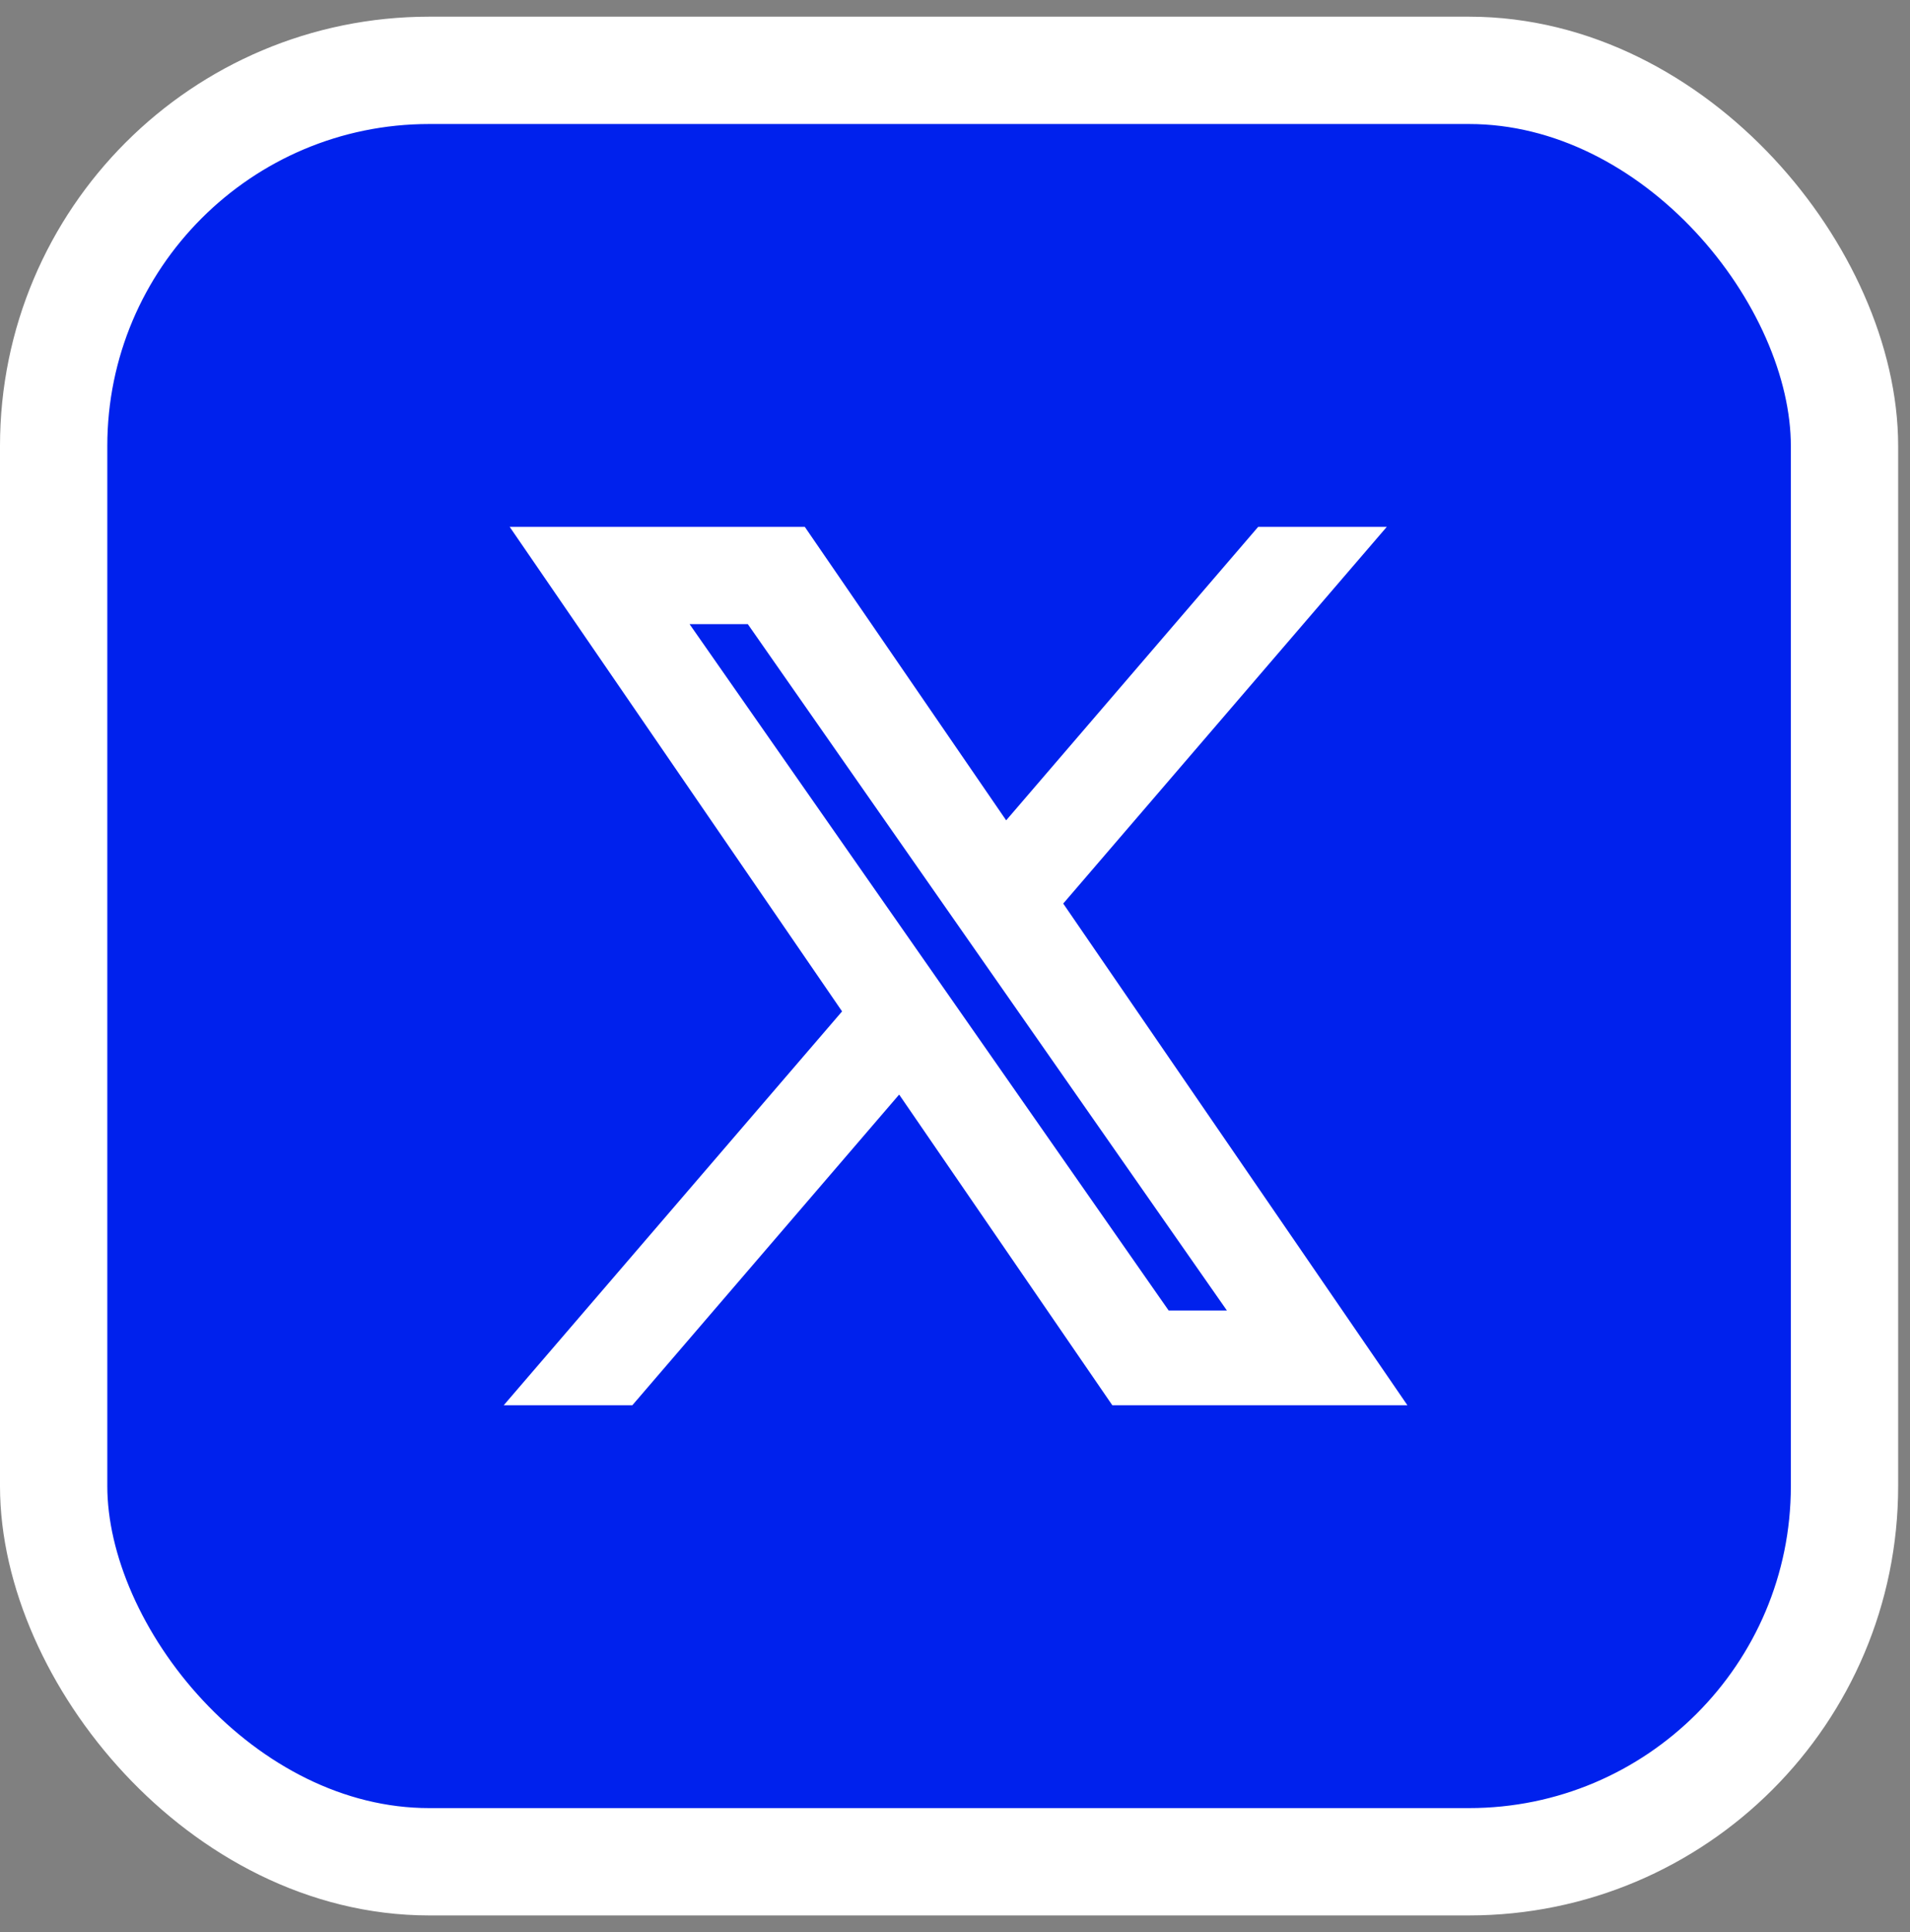 <?xml version="1.0" encoding="UTF-8"?> <svg xmlns="http://www.w3.org/2000/svg" width="89" height="90" viewBox="0 0 89 90" fill="none"><rect x="0" y="0" width="89" height="90" fill="#808080" stroke="none"/><rect x="2.5" y="3.277" width="83.448" height="83.448" rx="17.5" fill="#0021ED" stroke="white" stroke-width="5"></rect><path d="M46.84 39.032L37.387 25.26L37.238 25.043H36.975H25.65H24.7L25.238 25.826L39.868 47.147L25.271 64.134L24.561 64.96H25.65H29.006H29.235L29.385 64.786L41.942 50.168L51.945 64.743L52.094 64.96H52.358H63.683H64.632L64.095 64.177L48.913 42.056L62.82 25.869L63.53 25.043H62.441H59.086H58.856L58.706 25.217L46.84 39.032ZM44.099 47.084L44.099 47.084L42.594 44.929L31.172 28.573H35.106L44.616 42.194L44.616 42.194L46.12 44.348L46.12 44.348L58.129 61.547H54.195L44.099 47.084Z" fill="white" stroke="white"></path></svg> 